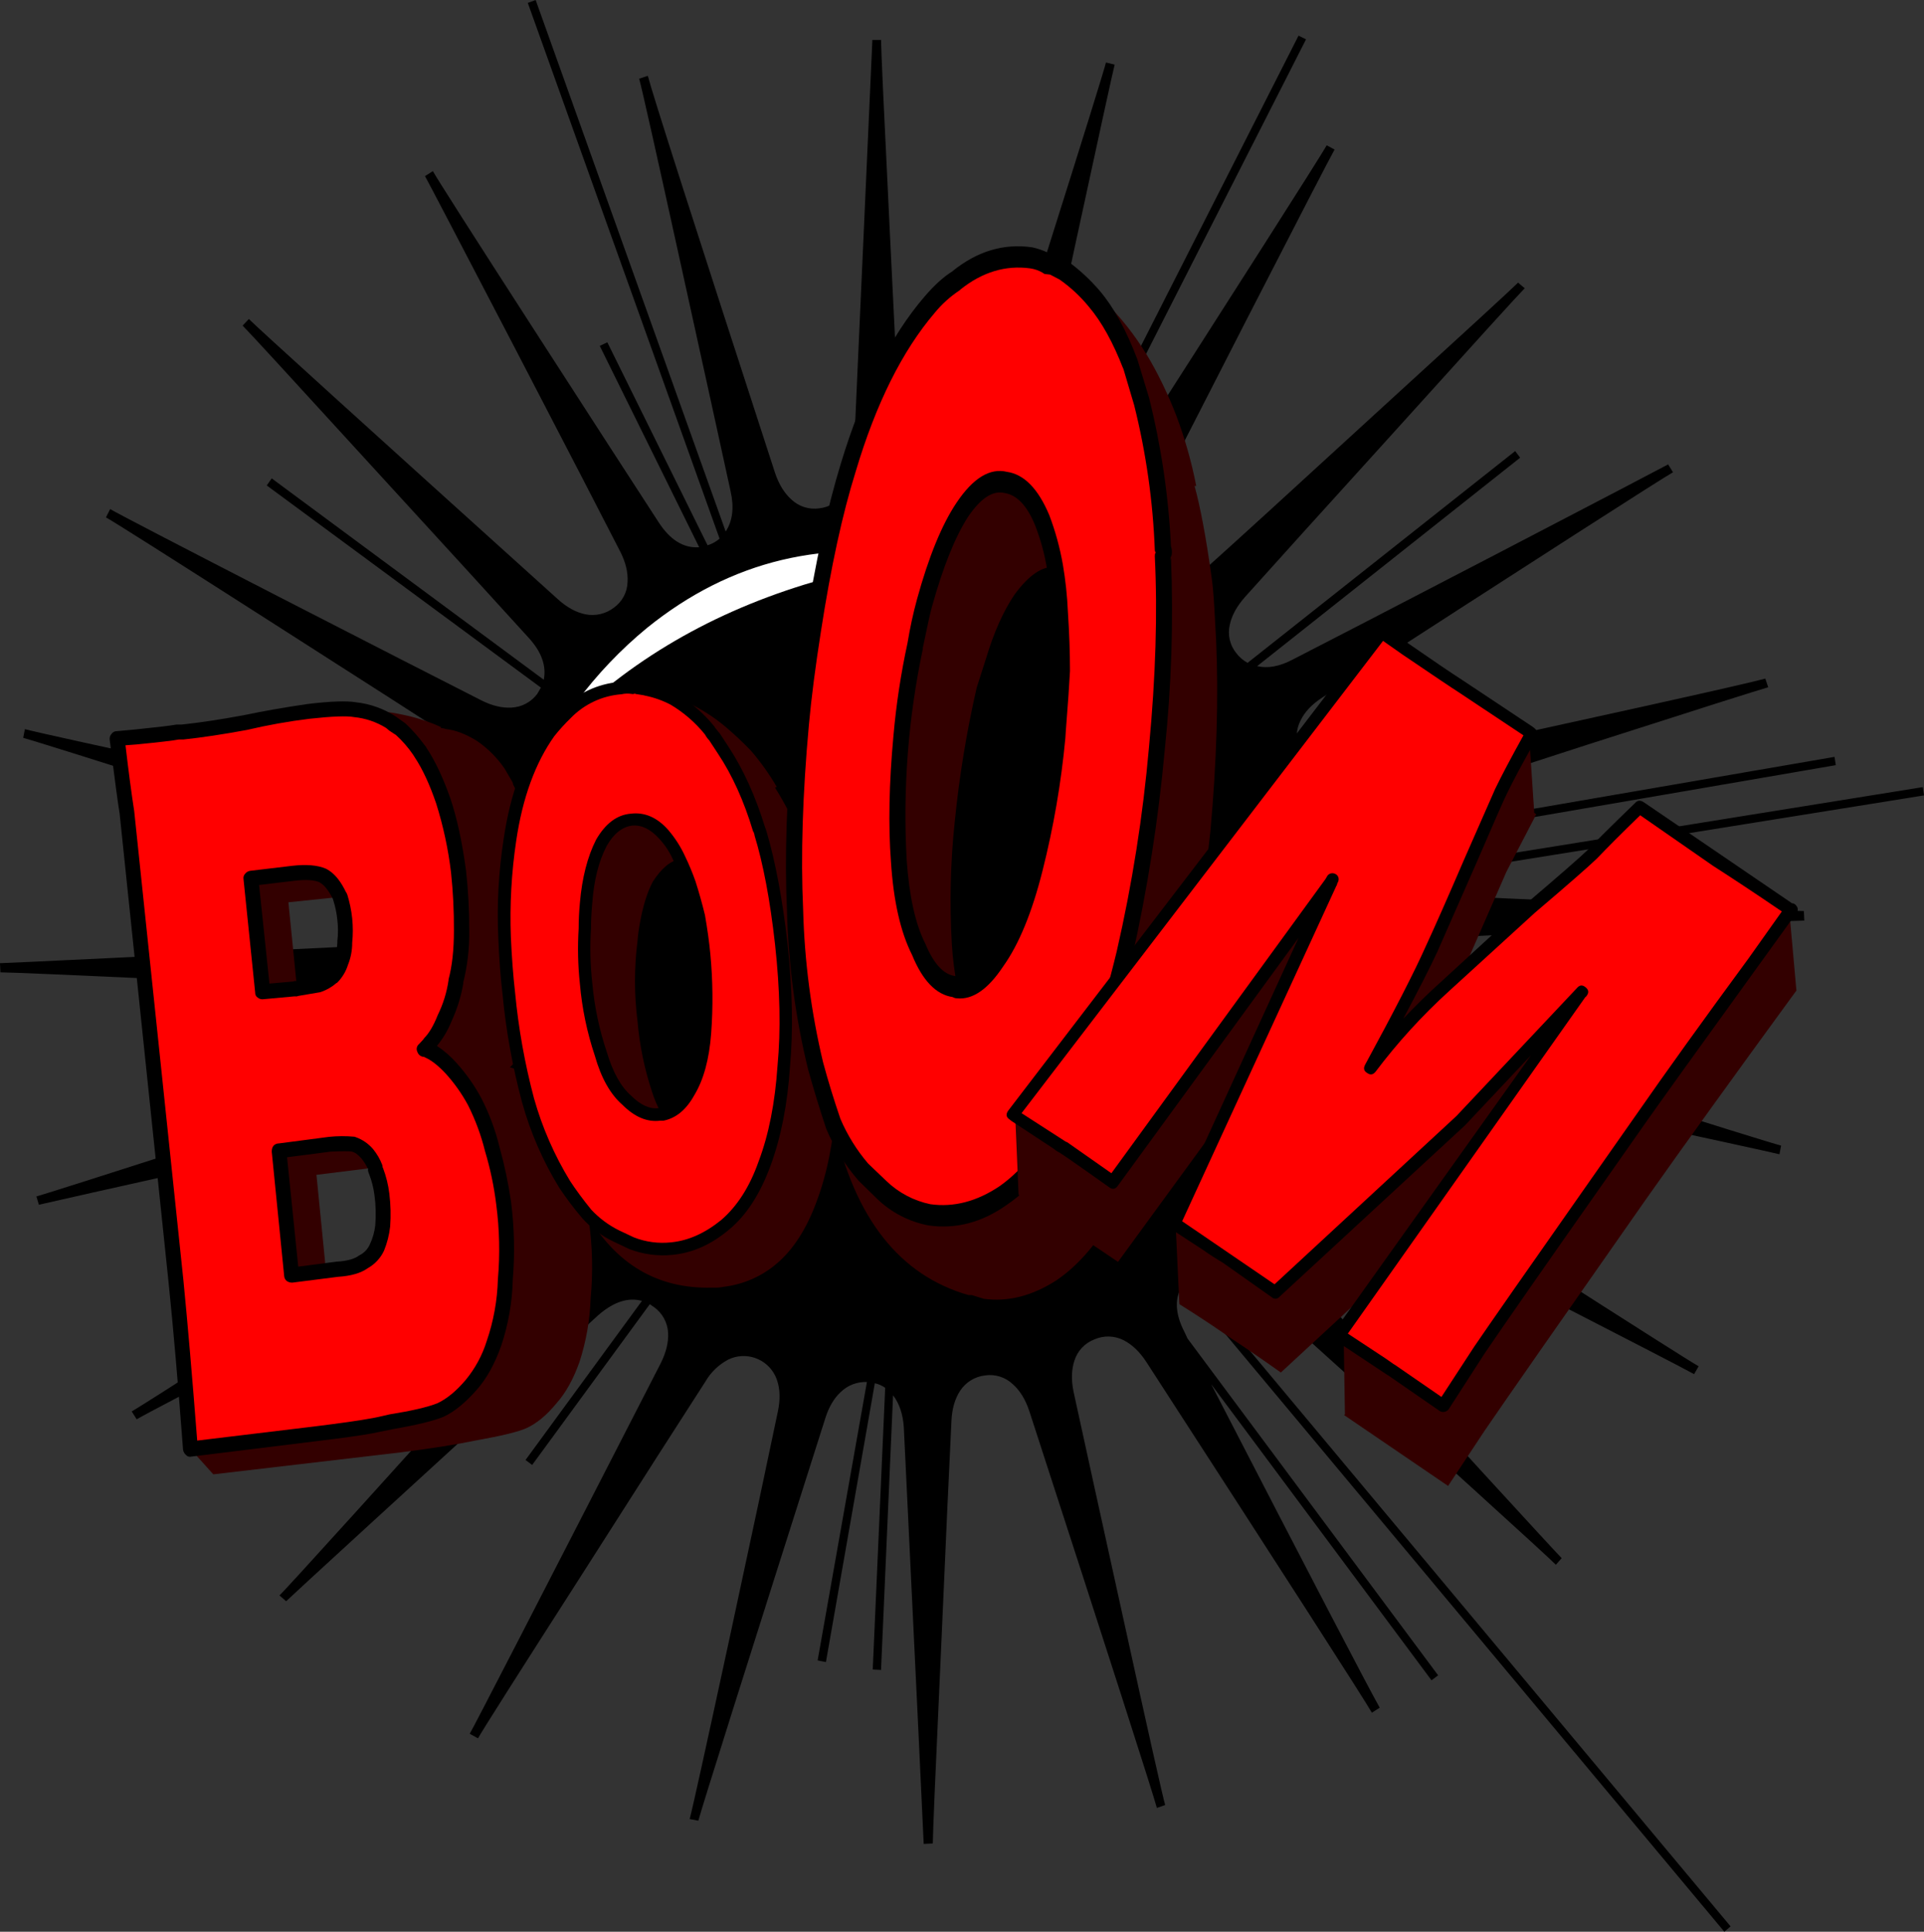 <?xml version="1.0" encoding="iso-8859-1"?>
<!-- Generator: Adobe Illustrator 20.1.0, SVG Export Plug-In . SVG Version: 6.00 Build 0)  -->
<svg version="1.0" id="Layer_1" xmlns="http://www.w3.org/2000/svg" xmlns:xlink="http://www.w3.org/1999/xlink" x="0px" y="0px"
	 viewBox="0 0 912.33 915.87" enable-background="new 0 0 912.33 915.87" xml:space="preserve">
<rect x="0" y="0" width="912.33" height="915.87" fill="#333333" stroke="none"/>
<title>comictext_0023</title>
<path d="M912.33,377.11l-0.59-3.93l-273.41,44c-2.69-2.631-4.419-6.089-4.91-9.82l-0.2-3.73l237.28-40.86l-0.59-3.93l-235.7,40.66
	c2.36-6.153,7.663-10.54,15.91-13.16c18.46-6,52.57-17.063,102.33-33.19c53.033-17.02,81.7-26.12,86-27.3l-1.37-4.12
	c-11.127,3.013-76.4,17.483-195.82,43.41c-5.633,1.333-10.61,1.267-14.93-0.2c-4.663-1.532-8.404-5.057-10.21-9.62
	c-1.84-4.446-1.624-9.478,0.59-13.75c1.967-4.06,5.37-7.66,10.21-10.8c104.507-67.573,159.97-103.193,166.39-106.86l-2.31-3.73
	c-4.093,2.227-31.427,16.5-82,42.82c-49.627,25.793-81.627,42.357-96,49.69c-6.153,3.273-11.783,4.32-16.89,3.14L720.83,217
	l-2.36-3.14l-126.88,100.4c-2.067-1.114-3.873-2.655-5.3-4.52c-3.107-3.778-4.268-8.791-3.14-13.55c0.913-4.32,3.27-8.653,7.07-13
	c12.307-13.747,36.333-40.327,72.08-79.74c37.333-41.38,57.563-63.64,60.69-66.78l-3.14-2.67c-3.14,3.14-25.807,23.96-68,62.46
	c-41.087,37.693-67.703,61.967-79.85,72.82c-4.193,3.927-8.527,6.35-13,7.27c-4.759,1.097-9.758-0.062-13.55-3.14
	c-3.943-2.822-6.332-7.332-6.45-12.18c-0.26-4.58,0.92-9.423,3.54-14.53c8.48-16.767,24.767-48.667,48.86-95.7
	c25.4-49.467,39.213-76.167,41.44-80.1l-3.73-2c-3.927,6.807-39.87,63.177-107.83,169.11c-5.5,8.773-12.047,12.773-19.64,12
	L619.29,18.66l-3.54-1.77l-118,232.36l-1.18-0.39c-4.542-1.778-8.018-5.541-9.43-10.21c-1.44-4.32-1.507-9.297-0.2-14.93
	c4.04-19.147,11.493-54.177,22.36-105.09c11.787-54.473,18.203-83.807,19.25-88l-4.12-1c-1.047,4.193-10.213,33.657-27.5,88.39
	c-15.847,50.167-26.783,84.493-32.81,102.98c-1.833,5.5-4.453,9.757-7.86,12.77c-3.523,3.317-8.374,4.836-13.16,4.12
	c-4.811-0.556-9.126-3.219-11.78-7.27c-2.487-3.8-3.86-8.643-4.12-14.53c-1.047-19.9-2.813-55.567-5.3-107
	c-2.747-55.78-4.12-85.83-4.12-90.15h-4.12c0,0.133-3,66.913-9,200.34c-0.077,5.148-1.571,10.176-4.32,14.53
	c-2.683,4.036-7.022,6.67-11.84,7.19c-4.786,0.716-9.637-0.803-13.16-4.12c-3.407-3.013-6.027-7.27-7.86-12.77
	C329.247,106.523,309.15,43.8,307.19,35.94l-4.12,1.37c1.18,4.06,7.923,34.11,20.23,90.15c10.867,49.333,18.593,84.557,23.18,105.67
	c1.68,7.6,0.89,13.89-2.37,18.87L254,0l-3.73,1.37l90.94,254c-1.338,1.169-2.867,2.099-4.52,2.75l-1.18,0.39l-47.53-96.24L284.4,164
	l47.14,95.46c-7.46,0.527-13.94-3.533-19.44-12.18c-11.26-17.287-30.703-47.337-58.33-90.15c-30.247-46.88-46.417-72.213-48.51-76
	l-3.73,2.36c2.227,4.06,16.5,31.36,42.82,81.9c25.793,49.627,42.357,81.627,49.69,96c2.62,5.107,3.8,9.95,3.54,14.53
	c-0.125,4.853-2.525,9.364-6.48,12.18c-3.848,2.961-8.792,4.107-13.55,3.14c-4.453-0.913-8.84-3.337-13.16-7.27
	C171.803,200.457,123.007,156.213,118,151.24l-2.95,3.14c3.14,3.14,24.027,25.857,62.66,68.15c36,39.28,60.29,65.86,72.87,79.74
	c6.153,6.667,8.577,13.333,7.27,20l-129-95.46l-2.36,3.34l130,95.85l-1.74,3c-2.893,3.865-7.358,6.24-12.18,6.48
	c-4.58,0.26-9.423-0.92-14.53-3.54c-18.6-9.433-50.487-25.747-95.66-48.94c-49.627-25.533-76.34-39.413-80.14-41.64l-2,3.93
	c3.8,2.093,29.857,18.593,78.17,49.5c44.26,28.28,74.573,47.723,90.94,58.33c4.437,2.572,8.059,6.343,10.45,10.88
	c4.019,8.295,0.553,18.278-7.743,22.297c-0.667,0.323-1.354,0.601-2.057,0.833c-4.193,1.44-9.17,1.57-14.93,0.39
	c-20.833-4.347-55.857-11.81-105.07-22.39c-54.6-11.787-83.997-18.267-88.19-19.44L11,349.81c4.32,1.18,33.783,10.41,88.39,27.69
	c51.74,16.373,86.043,27.307,102.91,32.8c5.5,1.7,9.757,4.253,12.77,7.66c3.34,3.591,4.857,8.511,4.12,13.36
	c-0.688,4.813-3.403,9.101-7.46,11.78c-3.8,2.487-8.58,3.86-14.34,4.12C67.763,453.513,1.967,456.66,0,456.66L0.2,461
	c4.453,0,35.223,1.31,92.31,3.93c54.207,2.36,90.207,3.997,108,4.91c5.76,0.26,10.54,1.633,14.34,4.12
	c4.057,2.679,6.772,6.967,7.46,11.78c0.716,4.786-0.803,9.637-4.12,13.16c-3.013,3.407-7.27,6.027-12.77,7.86
	c-17.807,5.893-51.917,16.957-102.33,33.19c-53.033,17.02-81.643,26.12-85.83,27.3l1.18,3.93c4.32-1.047,34.437-7.79,90.35-20.23
	c52.507-11.52,87.663-19.247,105.47-23.18c5.76-1.18,10.737-1.05,14.93,0.39c4.62,1.496,8.352,4.943,10.21,9.43
	c1.974,4.472,1.83,9.595-0.39,13.95c-2.093,4.06-5.563,7.66-10.41,10.8C125.3,629.24,69.92,664.853,62.46,669.18l2.36,3.73
	c3.667-2.227,30.967-16.5,81.9-42.82c45.96-23.96,77.96-40.523,96-49.69c5.107-2.62,9.95-3.8,14.53-3.54
	c4.853,0.125,9.364,2.525,12.18,6.48c3.078,3.792,4.237,8.791,3.14,13.55c-0.913,4.453-3.337,8.787-7.27,13
	c-84.72,94-128.977,142.84-132.77,146.52l3.14,2.75c3.8-3.667,53.1-48.84,147.9-135.52c7.333-6.413,14.273-8.703,20.82-6.87
	l-55.19,75.42l3.14,2.36l55.78-76.21l2,1.37c3.965,2.831,6.424,7.315,6.68,12.18c0.26,4.453-0.92,9.297-3.54,14.53
	C254.74,760.453,224.563,818.98,222.73,822l3.93,2.16c2.093-3.8,18.593-29.8,49.5-78c28.287-44.387,47.73-74.767,58.33-91.14
	c2.556-4.411,6.298-8.018,10.8-10.41c8.285-4.04,18.277-0.598,22.316,7.687c0.337,0.69,0.625,1.403,0.864,2.133
	c1.44,4.193,1.57,9.103,0.39,14.73c-4.32,20.82-11.783,55.847-22.39,105.08c-11.787,54.6-18.27,83.997-19.45,88.19l4.12,0.79
	c1.7-6.413,21.8-70.117,60.3-191.11c1.7-5.24,4.123-9.3,7.27-12.18c3.312-3.186,7.778-4.886,12.37-4.71l-23.37,132l3.93,0.79
	l23.18-132.19c1.771,0.365,3.444,1.102,4.91,2.16l-5.89,133.56l3.93,0.2l5.7-130.22c3.013,3.927,4.717,9.033,5.11,15.32
	c6.28,130.413,9.42,196.21,9.42,197.39l4.32-0.2c0-4.453,1.31-35.223,3.93-92.31c2.36-53.82,3.997-89.82,4.91-108
	c0.26-5.76,1.633-10.54,4.12-14.34c2.654-4.051,6.969-6.714,11.78-7.27c4.786-0.716,9.637,0.802,13.16,4.12
	c3.407,3.013,6.027,7.27,7.86,12.77c38.233,117.713,58.397,180.433,60.49,188.16l3.93-1.37c-1.18-4.06-7.923-34.11-20.23-90.15
	c-10.867-49.333-18.593-84.557-23.18-105.67c-1.18-5.633-1.05-10.61,0.39-14.93c1.47-4.588,4.936-8.264,9.43-10
	c4.469-1.97,9.588-1.827,13.94,0.39c4.06,2.093,7.66,5.563,10.8,10.41C610.55,749.127,646.173,804.513,650.52,812l3.73-2.36
	c-5.5-9.687-32.147-60.82-79.94-153.4L678.8,796.65l3.14-2.36L563.11,634.61l-1.38-2.95c-4.713-9.033-4.91-16.7-0.59-23
	l256.52,307.21l2.95-2.55L563.7,605.73l1-0.79c3.848-2.961,8.792-4.107,13.55-3.14c4.893,1.138,9.385,3.582,13,7.07
	c92.573,83.54,141.413,127.873,146.52,133l2.75-3.14c-3.667-3.667-48.84-52.967-135.52-147.9c-3.8-4.32-6.157-8.707-7.07-13.16
	c-1.157-4.758-0.021-9.783,3.07-13.58c2.816-3.955,7.327-6.355,12.18-6.48c4.453-0.26,9.297,0.92,14.53,3.54
	c16.367,8.247,48.187,24.55,95.46,48.91c49.493,25.4,76.207,39.213,80.14,41.44l2.16-3.73c-3.927-2.227-29.927-18.727-78-49.5
	c-46.22-29.46-76.6-48.903-91.14-58.33c-4.383-2.571-7.961-6.315-10.33-10.81c-4.044-8.51-0.423-18.687,8.087-22.731
	c0.5-0.238,1.012-0.451,1.533-0.639c4.32-1.44,9.297-1.507,14.93-0.2c18.573,3.933,53.59,11.413,105.05,22.44
	c54.473,11.787,83.87,18.203,88.19,19.25l0.79-4.12c-4.193-1.047-33.59-10.213-88.19-27.5c-50.547-16-84.853-26.933-102.92-32.8
	c-5.5-1.833-9.757-4.453-12.77-7.86c-3.318-3.523-4.836-8.374-4.12-13.16c0.545-4.82,3.205-9.148,7.26-11.81
	c3.8-2.487,8.58-3.86,14.34-4.12c20.293-1.047,56.04-2.813,107.24-5.3c55.78-2.747,85.83-4.12,90.15-4.12l-0.2-4.52
	c-5.107,0-71.887-2.88-200.34-8.64c-4.155-0.185-8.233-1.188-12-2.95L912.33,377.11z"/>
<path fill="#FFFFFF" d="M273.6,332.53L262.8,349c31.687-33.26,71.297-57.223,118.83-71.89c23.7-7.333,44.257-11.333,61.67-12
	c-51.333-10.347-96.837,0.52-136.51,32.6C294.361,307.934,283.216,319.625,273.6,332.53z"/>
<path fill="#330000" d="M90.35,687l10.8,12l88.78-10.41c14.533-1.833,26.513-3.733,35.94-5.7c11.787-2.093,19.643-3.993,23.57-5.7
	c4.973-2.227,9.817-6.227,14.53-12c4.32-4.847,7.92-11.327,10.8-19.44c3.182-9.784,4.966-19.967,5.3-30.25
	c1.154-12.103,0.889-24.299-0.79-36.34c-1.121-8.631-2.893-17.166-5.3-25.53c-2.487-9.3-5.303-16.83-8.45-22.59
	c-2.981-5.685-6.678-10.965-11-15.71c-3.927-4.06-7.397-6.877-10.41-8.45c-0.723-0.425-1.527-0.695-2.36-0.79
	c0.845-0.794,1.634-1.646,2.36-2.55c2.093-2.093,4.517-6.093,7.27-12c2.735-5.488,4.526-11.397,5.3-17.48
	c1.961-7.866,2.892-15.954,2.77-24.06c0.044-9.32-0.48-18.634-1.57-27.89c-1.833-13.62-4.257-24.817-7.27-33.59
	c-1.998-5.678-4.428-11.194-7.27-16.5c-0.11-0.718-0.38-1.401-0.79-2l-3.34-5.7c-3.504-5.09-7.91-9.496-13-13
	c-5.24-3.273-10.217-5.173-14.93-5.7c-0.748-0.303-1.554-0.436-2.36-0.39l0.39-0.39c-11.133-5.24-24.75-8.057-40.85-8.45
	c6.076,0.747,11.911,2.826,17.09,6.09c1.331,1.189,2.778,2.241,4.32,3.14c3.276,2.902,6.179,6.201,8.64,9.82l0.79,1.18
	c3.8,5.633,7.4,13.3,10.8,23c3.449,10.95,5.882,22.194,7.27,33.59c1.108,9.268,1.649,18.596,1.62,27.93
	c0.137,8.139-0.788,16.26-2.75,24.16c-0.99,6.099-2.772,12.042-5.3,17.68c-2.62,5.5-5.043,9.427-7.27,11.78l-2.36,2.75l2.36,0.59
	c3.816,2.278,7.259,5.128,10.21,8.45c4.298,4.81,8.054,10.078,11.2,15.71c3.649,7.192,6.483,14.769,8.45,22.59
	c2.375,8.372,4.146,16.904,5.3,25.53c1.679,12.041,1.944,24.237,0.79,36.34c-0.241,10.309-2.097,20.516-5.5,30.25
	c-2.255,7.162-5.856,13.828-10.61,19.64c-4.713,5.5-9.557,9.427-14.53,11.78c-3.927,1.7-11.85,3.6-23.77,5.7
	c-3.146,0.93-6.364,1.599-9.62,2c-7.333,1.44-16.107,2.683-26.32,3.73L90.35,687z"/>
<path fill="#FF0000" d="M84.26,347.06c-2.36,0.393-11.92,1.44-28.68,3.14L60.1,385c3.8,30.9,7.533,64.42,11.2,100.56
	c6.287,61.28,10.083,99.057,11.39,113.33l0.79,8.64c2.347,23.027,4.637,49.517,6.87,79.47l58.92-7.27
	c10.213-1.047,18.987-2.29,26.32-3.73c3.256-0.401,6.474-1.07,9.62-2c11.913-2.093,19.837-3.993,23.77-5.7
	c4.973-2.36,9.817-6.287,14.53-11.78c4.741-5.776,8.341-12.4,10.61-19.52c3.403-9.734,5.259-19.941,5.5-30.25
	c1.154-12.103,0.889-24.299-0.79-36.34c-1.154-8.626-2.926-17.158-5.3-25.53c-1.967-7.821-4.801-15.398-8.45-22.59
	c-3.146-5.632-6.902-10.9-11.2-15.71c-2.951-3.322-6.395-6.172-10.21-8.45l-2.36-0.59l2.36-2.75c2.227-2.36,4.65-6.287,7.27-11.78
	c2.528-5.638,4.31-11.581,5.3-17.68c1.968-7.909,2.896-16.041,2.76-24.19c0.044-9.32-0.48-18.634-1.57-27.89
	c-1.388-11.396-3.821-22.64-7.27-33.59c-3.407-9.687-7.007-17.353-10.8-23l-0.79-1.18c-2.461-3.619-5.364-6.918-8.64-9.82
	c-1.542-0.899-2.989-1.951-4.32-3.14c-5.179-3.264-11.014-5.343-17.09-6.09c-4.193-0.667-11.59-0.403-22.19,0.79
	c-12.7,1.833-22.65,3.6-29.85,5.3c-8.667,1.573-18.617,3.08-29.85,4.52h-2.37 M160.07,422.86l1.18,2.36
	c1.008,3.472,1.73,7.02,2.16,10.61c0.393,3.589,0.393,7.211,0,10.8c-0.03,3.371-0.709,6.705-2,9.82
	c-0.688,2.637-2.118,5.021-4.12,6.87c-1.801,1.536-3.864,2.735-6.09,3.54c-5.24,1.047-8.71,1.713-10.41,2h-1.38l-14.93,1.37
	L119,416.39l20-2.36c5.893-0.787,10.607-0.393,14.14,1.18c2.923,1.905,5.293,4.547,6.87,7.66 M174.22,547.2
	c1.527,1.984,2.782,4.163,3.73,6.48c-0.066,0.553,0.072,1.112,0.39,1.57c1.406,3.527,2.331,7.227,2.75,11
	c0.657,4.949,0.788,9.953,0.39,14.93c-0.313,3.602-1.244,7.123-2.75,10.41c-1.426,2.886-3.683,5.278-6.48,6.87
	c-2.88,1.833-7.07,2.947-12.57,3.34l-21.41,2.75l-5.89-58.92l23.77-3.14c3.853-0.401,7.737-0.401,11.59,0
	C170.35,543.323,172.622,544.975,174.22,547.2z"/>
<path fill="#330000" d="M161.25,425.23l-1.18-2.36c-1.577-3.113-3.947-5.755-6.87-7.66c-3.533-1.573-8.247-1.967-14.14-1.18
	l-20,2.36l5.5,53.82l14.93-1.37h1.38l-4.12-41.05L161.25,425.23z"/>
<path fill="#330000" d="M150.06,557l23.77-2.95c1.353-0.292,2.736-0.423,4.12-0.39c-0.948-2.317-2.203-4.496-3.73-6.48
	c-1.598-2.225-3.87-3.877-6.48-4.71c-3.853-0.401-7.737-0.401-11.59,0l-23.77,3.14l5.89,58.92l16.3-2L150.06,557z"/>
<path d="M164.59,424.05l-0.2-0.59l-0.39-0.59l-0.79-1.57c-2.36-4.453-5.11-7.53-8.25-9.23l-0.39-0.2
	c-3.927-1.7-9.297-2.157-16.11-1.37l-19.84,2.36c-0.933,0.138-1.777,0.629-2.36,1.37c-0.661,0.672-0.955,1.622-0.79,2.55L121,470.6
	c-0.056,0.941,0.394,1.84,1.18,2.36c0.709,0.596,1.628,0.881,2.55,0.79l14.93-1.37h1.18l0.59-0.2l10.41-1.77l0.59-0.2
	c2.593-0.921,4.991-2.318,7.07-4.12l0.39-0.2c2.361-2.362,4.115-5.262,5.11-8.45c1.335-3.318,2.014-6.863,2-10.44
	c0.393-3.853,0.393-7.737,0-11.59c-0.408-3.865-1.198-7.681-2.36-11.39 M157.77,426.02l0.2,0.59c1.012,3.125,1.683,6.35,2,9.62
	c0.393,3.262,0.393,6.558,0,9.82v0.59c-0.058,2.945-0.588,5.863-1.57,8.64c-0.639,2.13-1.866,4.036-3.54,5.5l0.39-0.2
	c-1.524,1.266-3.252,2.264-5.11,2.95l0.39-0.2l-10,2l0.39-0.2h-1.38l-0.39,0.2l-11.39,1l-4.91-46.75l16.7-2
	c5.5-0.667,9.56-0.403,12.18,0.79h-0.2c1.833,0.913,3.667,3.01,5.5,6.29L157.77,426.02z"/>
<path d="M132,542.1c-2.093,0.26-3.14,1.57-3.14,3.93l5.89,58.92c0.058,0.914,0.484,1.765,1.18,2.36c0.8,0.57,1.77,0.848,2.75,0.79
	l21.61-2.75c6.153-0.393,10.867-1.767,14.14-4.12c3.352-1.883,6.03-4.768,7.66-8.25c1.487-3.649,2.466-7.485,2.91-11.4
	c0.393-5.237,0.263-10.499-0.39-15.71c-0.497-4.104-1.487-8.133-2.95-12l-0.2-0.39l-0.2-1.18c-1.038-2.699-2.496-5.216-4.32-7.46
	c-2.198-2.596-5.044-4.563-8.25-5.7l-0.59-0.2c-4.026-0.376-8.078-0.356-12.1,0.06l-24,3.14 M167.15,546h-0.39
	c1.44,0.26,3.01,1.373,4.71,3.34c1.16,1.452,2.15,3.033,2.95,4.71v-0.39l0.39,1.37l-0.39-1c0.022,0.881,0.222,1.749,0.59,2.55
	c1.25,3.218,2.106,6.576,2.55,10c0.648,4.752,0.779,9.56,0.39,14.34c-0.355,3.119-1.216,6.159-2.55,9
	c-1.004,2.328-2.82,4.212-5.11,5.3c-2.227,1.7-5.827,2.683-10.8,2.95l-18.07,2.36l-5.3-51.85l20.62-2.68
	C162.247,545.753,165.717,545.753,167.15,546z"/>
<path d="M55.19,346.67c-0.957,0.021-1.84,0.52-2.35,1.33c-0.621,0.717-0.924,1.655-0.84,2.6c2.487,19.64,4.057,31.307,4.71,35
	l23.23,222.49c2.227,21.607,4.517,48.057,6.87,79.35c0.182,0.917,0.664,1.747,1.37,2.36c0.624,0.737,1.619,1.046,2.55,0.79
	l58.92-7.27c12.96-1.573,21.863-2.817,26.71-3.73l9.82-2c11.393-1.967,19.447-3.93,24.16-5.89c5.107-2.36,10.41-6.693,15.91-13
	c4.58-5.24,8.377-12.113,11.39-20.62c3.389-10.075,5.243-20.603,5.5-31.23c1.029-12.304,0.764-24.682-0.79-36.93
	c-1.27-8.816-3.108-17.541-5.5-26.12c-1.95-8.042-4.85-15.823-8.64-23.18c-3.19-5.943-7.081-11.483-11.59-16.5
	c-2.768-3.152-5.938-5.926-9.43-8.25c2.875-3.485,5.193-7.395,6.87-11.59c2.734-5.864,4.651-12.075,5.7-18.46l-0.2,0.39
	c2.089-8.213,3.081-16.667,2.95-25.14c0.017-9.424-0.488-18.842-1.51-28.21c-1.833-13.62-4.32-25.077-7.46-34.37
	c-3.407-9.687-7.14-17.61-11.2-23.77l-0.39-0.59l0.39,0.39l-1.21-1.52c-2.642-3.59-5.601-6.937-8.84-10l-4.71-3.34
	c-5.61-3.66-12.002-5.948-18.66-6.68c-4.453-0.787-12.12-0.523-23,0.79c-10.867,1.573-20.95,3.34-30.25,5.3
	c-11.113,2.053-20.927,3.537-29.44,4.45h-2.56c-2.88,0.527-9.493,1.313-19.84,2.36L55.19,346.67 M59.51,353.35l5.11-0.39
	c10.74-1.047,17.483-1.833,20.23-2.36H87c8.667-0.913,18.683-2.42,30.05-4.52c9.783-2.302,19.685-4.072,29.66-5.3
	c10.74-1.18,17.81-1.443,21.21-0.79c5.363,0.533,10.533,2.28,15.12,5.11c0.964,0.892,2.016,1.682,3.14,2.36l1.57,1
	c3.032,2.754,5.733,5.852,8.05,9.23l1,1.57c3.647,5.553,6.98,12.757,10,21.61c3.376,10.689,5.743,21.67,7.07,32.8
	c0.967,9.134,1.425,18.315,1.37,27.5c0,9.167-0.85,16.893-2.55,23.18v0.39c-0.833,5.733-2.558,11.3-5.11,16.5
	c-1.967,4.973-4.127,8.64-6.48,11l-0.39,0.59l-2,2.16c-1.121,0.895-1.452,2.458-0.79,3.73c0.443,1.371,1.7,2.316,3.14,2.36
	l0.79,0.39c2.88,1.333,6.023,3.82,9.43,7.46c4.16,4.568,7.744,9.629,10.67,15.07c3.486,6.945,6.186,14.257,8.05,21.8
	c2.477,8.235,4.25,16.665,5.3,25.2c1.557,11.786,1.822,23.707,0.79,35.55c-0.274,9.969-2.061,19.838-5.3,29.27
	c-2.104,6.744-5.5,13.014-10,18.46c-4.453,5.24-8.907,8.907-13.36,11c-4.58,1.833-12.173,3.6-22.78,5.3
	c-4.32,1.047-7.463,1.713-9.43,2c-4.847,0.913-13.62,2.157-26.32,3.73l-55.39,6.68C91.17,652.897,89,627.67,87,607.31L63.64,384.57
	c-1.313-8.467-2.69-18.877-4.13-31.23V353.35z"/>
<path fill="#FF0000" d="M300.12,326.24c-1.88-0.393-3.82-0.393-5.7,0c-9.76,0.7-18.921,4.972-25.73,12
	c-2.957,2.747-5.714,5.701-8.25,8.84c-9.3,13.093-15.52,30.117-18.66,51.07c-2.252,15.277-3.106,30.728-2.55,46.16
	c0.393,9.56,1.06,18.463,2,26.71c1.544,17.117,4.555,34.069,9,50.67c5.064,19.835,14.604,38.246,27.89,53.82
	c3.97,4.351,8.697,7.946,13.95,10.61l7.27,3.34c6.048,2.372,12.581,3.244,19.04,2.54c9.033-0.913,17.48-4.71,25.34-11.39
	c7.727-6.287,14.013-15.91,18.86-28.87c4.847-13.333,7.847-28.72,9-46.16c1.44-17.02,1.047-36.4-1.18-58.14
	c-2.093-19.773-5.367-37.253-9.82-52.44l-0.58-1.59c-4.453-14.667-10.15-27.237-17.09-37.71c-0.787-1.047-2.16-3.207-4.12-6.48
	c-0.922-0.791-1.718-1.718-2.36-2.75c-4.754-5.962-10.543-11.02-17.09-14.93c-4.117-2.113-8.485-3.696-13-4.71l-4.12-0.59
	c-0.665-0.399-1.495-0.399-2.16,0 M322.25,407.36l4.75,11.39c1.967,6.413,3.407,11.65,4.32,15.71
	c1.333,7.333,2.183,13.357,2.55,18.07c1.312,12.333,1.442,24.762,0.39,37.12c-0.913,11.787-3.467,21.213-7.66,28.28
	c-3.533,5.893-7.723,9.363-12.57,10.41h-1.37c-5.24,0.667-10.413-1.56-15.52-6.68c-5.24-4.58-9.363-11.977-12.37-22.19
	c-3.546-10.766-5.85-21.901-6.87-33.19c-0.813-8.682-1.01-17.41-0.59-26.12c-0.009-4.007,0.187-8.013,0.59-12
	c0.913-11.393,3.337-20.887,7.27-28.48c3.8-6.667,8.513-10.4,14.14-11.2c5.5-0.527,10.607,1.83,15.32,7.07
	c2.633,2.633,5.193,6.57,7.68,11.81L322.25,407.36z"/>
<path fill="#330000" d="M322.31,407.36c-2.487-5.24-5.04-9.167-7.66-11.78c-4.713-5.24-9.82-7.597-15.32-7.07
	c-5.633,0.787-10.347,4.52-14.14,11.2c-3.927,7.593-6.35,17.087-7.27,28.48c-0.403,3.987-0.599,7.993-0.59,12
	c-0.42,8.71-0.223,17.438,0.59,26.12c1.02,11.289,3.324,22.424,6.87,33.19c3.013,10.213,7.137,17.61,12.37,22.19
	c5.107,5.107,10.28,7.333,15.52,6.68l1-0.39c-1.884-3.294-3.4-6.785-4.52-10.41c-3.599-10.882-5.908-22.149-6.88-33.57
	c-1.573-12.521-1.573-25.189,0-37.71c0.242-2.965,0.636-5.915,1.18-8.84c1.44-8,3.47-14.48,6.09-19.44
	C313.603,411.697,317.857,408.147,322.31,407.36z"/>
<path fill="#330000" d="M319.37,331.54c6.547,3.91,12.336,8.968,17.09,14.93c0.642,1.032,1.438,1.959,2.36,2.75
	c1.967,3.273,3.34,5.433,4.12,6.48c6.94,10.473,12.637,23.043,17.09,37.71l0.59,1.57c4.453,15.187,7.727,32.667,9.82,52.44
	c2.227,21.733,2.62,41.113,1.18,58.14c-1.18,17.413-4.18,32.8-9,46.16c-4.847,12.96-11.133,22.583-18.86,28.87
	c-7.86,6.667-16.307,10.463-25.34,11.39c-6.463,0.702-12.999-0.173-19.05-2.55l-7.27-3.34c-5.253-2.664-9.98-6.259-13.95-10.61
	c13.88,23.96,33.653,35.627,59.32,35h1.37c1.45,0.038,2.9-0.092,4.32-0.39c9.284-1.098,18.033-4.927,25.14-11
	c7.853-6.667,14.14-16.423,18.86-29.27c4.973-13.093,8.05-28.48,9.23-46.16c1.032-19.454,0.507-38.96-1.57-58.33
	c-2.227-20.82-5.5-38.237-9.82-52.25c-0.963-2.612-1.686-5.307-2.16-8.05l-3.54-9c-3.337-7.823-7.276-15.376-11.78-22.59l0.79-0.39
	c-3.537-6.052-7.613-11.772-12.18-17.09c-3.913-4.082-8.042-7.951-12.37-11.59c-10.715-8.963-23.575-14.986-37.32-17.48
	C310.928,327.891,315.272,329.453,319.37,331.54z"/>
<path d="M324.87,406c-2.083-4.545-4.793-8.777-8.05-12.57c-5.24-5.893-11.133-8.447-17.68-7.66c-6.547,0.527-12.047,4.65-16.5,12.37
	c-4.06,8-6.613,17.95-7.66,29.85c-0.393,4.193-0.59,8.253-0.59,12.18c-0.55,8.774-0.352,17.579,0.59,26.32
	c1.011,11.572,3.384,22.984,7.07,34c3.013,10.607,7.4,18.397,13.16,23.37c5.76,5.76,11.717,8.247,17.87,7.46h1.57
	c5.893-1.18,10.737-5.18,14.53-12c4.453-7.333,7.137-17.153,8.05-29.46c0.917-12.492,0.786-25.039-0.39-37.51
	c-0.52-5.5-1.37-11.653-2.55-18.46c-1.333-5.5-2.84-10.87-4.52-16.11C328.351,413.767,326.716,409.835,324.87,406 M319.57,408.55
	l4.71,11.2l4.32,15.32c1.18,7.727,1.967,13.683,2.36,17.87c1.177,12.143,1.307,24.365,0.39,36.53
	c-1.047,11.653-3.47,20.623-7.27,26.91c-3.013,5.24-6.55,8.24-10.61,9h-1.18c-4.193,0.527-8.527-1.437-13-5.89
	c-4.847-4.193-8.71-11.133-11.59-20.82c-3.573-10.625-5.879-21.634-6.87-32.8c-0.939-8.477-1.137-17.019-0.59-25.53
	c0-3.8,0.197-7.8,0.59-12c0.787-11,3.077-20.1,6.87-27.3c3.273-5.76,7.273-8.967,12-9.62c4.453-0.393,8.71,1.637,12.77,6.09
	c3.014,3.215,5.416,6.953,7.09,11.03L319.57,408.55z"/>
<path d="M300.12,323.1h-0.2c-2.029-0.227-4.08-0.16-6.09,0.2c-10.335,0.852-20.022,5.383-27.3,12.77
	c-3.065,2.839-5.892,5.927-8.45,9.23c-9.693,13.62-16.11,31.1-19.25,52.44c-2.408,15.459-3.262,31.121-2.55,46.75
	c0.393,9.953,1.06,18.857,2,26.71c1.637,17.315,4.725,34.462,9.23,51.26c3.948,14.319,9.9,28.007,17.68,40.66
	c3.317,4.986,6.927,9.771,10.81,14.33c4.169,4.703,9.248,8.513,14.93,11.2l7.46,3.54c6.502,2.5,13.499,3.442,20.43,2.75
	c9.56-0.913,18.53-4.913,26.91-12c8.12-6.667,14.667-16.75,19.64-30.25s8.05-29.147,9.23-46.94c1.573-17.153,1.18-36.663-1.18-58.53
	c-2.36-20.82-5.693-38.563-10-53.23l-0.2-0.39v-0.2c-0.093-0.347-0.224-0.682-0.39-1c-4.58-14.927-10.407-27.76-17.48-38.5
	l-4.12-6.29l-0.39-0.39L339,344.9l-0.2-0.39c-4.981-6.193-11.03-11.446-17.86-15.51c-4.394-2.329-9.083-4.051-13.94-5.12l-0.79-0.2
	l-3.93-0.39h1c-1.039-0.154-2.09-0.221-3.14-0.2 M299.53,329c0.531,0.114,1.085,0.044,1.57-0.2l0.2,0.2l3.73,0.59l0.79,0.2
	c4.245,0.847,8.347,2.299,12.18,4.31c6.235,3.7,11.756,8.49,16.3,14.14c0.532,1.007,1.206,1.933,2,2.75l4.12,6.29
	c6.807,10.213,12.373,22.523,16.7,36.93l0.39,0.59v0.2l0.39,1.18l-0.2-0.39c4.193,13.62,7.467,30.953,9.82,52
	c2.36,21.607,2.753,40.723,1.18,57.35c-1.18,17.68-4.18,32.87-9,45.57c-4.193,11.913-10.087,21.143-17.68,27.69
	c-7.727,6.287-15.65,9.823-23.77,10.61c-5.997,0.658-12.065-0.152-17.68-2.36c-0.913-0.393-3.27-1.507-7.07-3.34
	c-4.941-2.456-9.399-5.782-13.16-9.82c-3.927-4.847-7.26-9.363-10-13.55c-7.454-12.189-13.204-25.341-17.09-39.09
	c-4.388-16.482-7.399-33.3-9-50.28c-0.913-8-1.58-16.773-2-26.32c-0.571-15.299,0.283-30.619,2.55-45.76
	c3.013-20.293,9.037-36.793,18.07-49.5c2.434-3.044,5.059-5.93,7.86-8.64c6.365-6.537,14.901-10.521,24-11.2
	C296.305,328.786,297.936,328.735,299.53,329z"/>
<path fill="#FF0000" d="M453.52,133c-4.885,3.108-9.204,7.028-12.77,11.59c-15.58,18.2-28.413,43.867-38.5,77
	c-6.287,21.213-11.853,46.813-16.7,76.8c-2.36,15.847-4.26,30.643-5.7,44.39c-3.14,33.78-4.123,63.373-2.95,88.78
	c0.612,24.898,3.904,49.657,9.82,73.85c3.533,12.18,6.413,21.41,8.64,27.69c3.432,8.318,8.209,16.014,14.14,22.78l8.64,8.25
	c6.236,6.067,14.072,10.229,22.59,12c12.047,1.573,23.767-1.57,35.16-9.43c11.393-7.727,22.06-21.28,32-40.66
	c9.427-18.46,17.873-42.947,25.34-73.46c7.346-32.213,12.465-64.894,15.32-97.81c3.273-32.867,4.257-63.247,2.95-91.14
	c0.527-1.333,0.527-2.25,0-2.75c-1.1-23.846-4.52-47.527-10.21-70.71c-1.573-5.5-2.817-9.5-3.73-12l-1.57-5.5
	c-4.973-13.227-10.67-23.507-17.09-30.84c-4.333-5.107-9.28-9.658-14.73-13.55c-2.487-1.44-4.19-2.357-5.11-2.75
	c-0.933-0.397-1.937-0.597-2.95-0.59c-2.231-1.361-4.697-2.294-7.27-2.75c-12.7-1.573-24.483,2.027-35.35,10.8 M494.15,246.71
	c2.878,7.138,4.921,14.584,6.09,22.19c1.231,7.013,2.02,14.097,2.36,21.21c0.527,12.307,0.79,21.537,0.79,27.69
	c-0.26,5.893-0.927,16.433-2,31.62c-1.866,20.875-5.414,41.566-10.61,61.87c-4.807,19.14-10.733,33.673-17.78,43.6
	c-6.153,9.427-12.503,13.943-19.05,13.55c-0.457-0.477-1.119-0.697-1.77-0.59c-6.667-1.18-12.167-7.137-16.5-17.87
	c-5.107-10.08-8.25-24.027-9.43-41.84c-1.148-19.577-0.753-39.215,1.18-58.73c1.255-14.455,3.419-28.817,6.48-43
	c2.093-10.607,3.6-17.48,4.52-20.62c5.5-19.773,11.457-34.44,17.87-44c6.807-10.347,13.747-14.733,20.82-13.16
	c6.913,1.173,12.597,7.193,17.05,18.06L494.15,246.71z"/>
<path fill="#330000" d="M481,282c6.807-9.3,13.223-13.687,19.25-13.16c-1.169-7.606-3.212-15.052-6.09-22.19
	c-4.453-10.867-10.15-16.89-17.09-18.07c-7.073-1.573-14.013,2.813-20.82,13.16c-6.413,9.56-12.37,24.227-17.87,44
	c-0.913,3.14-2.42,10.013-4.52,20.62c-3.061,14.183-5.225,28.545-6.48,43c-1.933,19.515-2.328,39.153-1.18,58.73
	c1.2,17.847,4.347,31.817,9.44,41.91c4.32,10.74,9.82,16.697,16.5,17.87h1.77c-1.266-6.607-2.118-13.287-2.55-20
	c-1.152-19.448-0.694-38.958,1.37-58.33c2.134-21.377,5.611-42.599,10.41-63.54l4.52-14.14C471.327,299.713,475.773,289.76,481,282z
	"/>
<path fill="#330000" d="M518.92,141.81c6.413,7.333,12.11,17.613,17.09,30.84l1.57,5.5c0.913,2.487,2.157,6.487,3.73,12
	c5.69,23.183,9.11,46.864,10.21,70.71c0.527,0.527,0.527,1.443,0,2.75c1.333,27.893,0.35,58.273-2.95,91.14
	c-2.855,32.916-7.974,65.597-15.32,97.81c-7.46,30.493-15.903,54.973-25.33,73.44c-9.953,19.38-20.62,32.933-32,40.66
	c-11.393,7.853-23.113,10.997-35.16,9.43c-8.518-1.771-16.354-5.933-22.59-12l-8.64-8.25c-5.931-6.766-10.708-14.462-14.14-22.78
	c9.94,44.627,31.213,71.607,63.82,80.94h1.57l5.7,1.77c11.52,1.573,23.043-1.373,34.57-8.84c12.18-8.247,23.047-21.997,32.6-41.25
	c9.953-21.213,18.203-45.503,24.75-72.87c6.287-27.333,11.46-60.133,15.52-98.4c3.013-33.127,3.93-63.373,2.75-90.74l-0.79-14.53
	c-0.393-7.2-0.917-12.83-1.57-16.89c-2.487-17.807-5.107-31.753-7.86-41.84h0.79c-2.24-11.513-5.458-22.814-9.62-33.78
	c-3.333-8.581-7.27-16.915-11.78-24.94c-11.127-19.38-25.007-33.85-41.64-43.41C509.645,132.167,514.589,136.711,518.92,141.81z"/>
<path d="M497.51,244.14c-5.24-12.44-11.907-19.25-20-20.43c-8.12-1.967-16.12,2.943-24,14.73c-6.933,10.373-13.15,25.56-18.65,45.56
	c-1.87,6.856-3.379,13.806-4.52,20.82c-3.152,14.511-5.383,29.207-6.68,44c-2.093,22.667-2.487,42.57-1.18,59.71
	c1.18,18.593,4.513,33.323,10,44.19c4.973,12.18,11.39,18.847,19.25,20l0.39,0.2l0,0c0.482,0.259,1.022,0.394,1.57,0.39
	c7.467,0.787,14.8-4.253,22-15.12c7.467-10.473,13.687-25.597,18.66-45.37c5.215-20.631,8.833-41.633,10.82-62.82l0.2-3.14
	c1.047-13.333,1.713-22.893,2-28.68c0-8.773-0.333-18.2-1-28.28c-0.324-7.439-1.116-14.85-2.37-22.19
	c-1.409-8.044-3.578-15.936-6.48-23.57 M476.3,233.73c5.893,0.913,10.737,6.02,14.53,15.32c2.647,6.775,4.558,13.816,5.7,21
	c1.234,6.751,2.022,13.576,2.36,20.43c0.527,12.047,0.79,21.147,0.79,27.3l-2,31c-2.024,20.518-5.503,40.865-10.41,60.89
	c-4.713,18.333-10.41,32.213-17.09,41.64c-5.333,8.06-10.44,12.06-15.32,12c-0.674-0.339-1.408-0.539-2.16-0.59
	c-5.367-0.787-10.013-5.893-13.94-15.32c-4.713-9.3-7.66-22.59-8.84-39.87c-1.849-33.452,0.727-67.002,7.66-99.78v-0.59
	c2.227-10.74,3.667-17.22,4.32-19.44c5.24-18.853,10.937-33.06,17.09-42.62C464.997,236.213,470.767,232.423,476.3,233.73z"/>
<path d="M496.92,119.81c-2.379-1.136-4.883-1.992-7.46-2.55c-13.487-1.967-26.123,1.83-37.91,11.39l0.39-0.2
	c-4.193,2.487-8.71,6.547-13.55,12.18c-16.107,18.727-29.333,45.11-39.68,79.15c-6.413,20.953-12.043,46.75-16.89,77.39
	c-2.62,17.413-4.52,32.413-5.7,45c-3.14,34.667-4.123,64.52-2.95,89.56c0.634,25.362,3.986,50.583,10,75.23
	c2.62,9.427,5.5,18.853,8.64,28.28c3.797,8.931,8.966,17.214,15.32,24.55l8.64,8.45c6.764,6.578,15.317,11.016,24.59,12.76
	c12.96,1.833,25.333-1.44,37.12-9.82c12.44-8.38,23.637-22.52,33.59-42.42c9.953-19.653,18.527-44.54,25.72-74.66
	c7.309-32.495,12.494-65.431,15.52-98.6c3.179-30.269,4.165-60.729,2.95-91.14c-0.088,0.468-0.218,0.926-0.39,1.37l0.39-2.55
	c0,0.4,0,0.793,0,1.18c0.581-1.719,0.581-3.581,0-5.3c-1.135-23.789-4.622-47.408-10.41-70.51l-5.5-18.07
	c-5.24-13.88-11.197-24.747-17.87-32.6c-4.531-5.301-9.674-10.047-15.32-14.14l-2.16-1.18c-1.298-0.813-2.679-1.483-4.12-2
	c-0.925-0.447-1.926-0.715-2.95-0.79 M497.93,130.18l4.52,2.36c5.23,3.666,9.925,8.041,13.95,13c6,7.073,11.433,16.893,16.3,29.46
	l-0.2-0.79l5.3,17.87c5.649,22.571,8.933,45.669,9.8,68.92l0.2,1l0.39-0.79c-0.173,0.435-0.241,0.904-0.2,1.37
	c-0.053-0.167-0.12-0.363-0.2-0.59c-0.131,0.581-0.199,1.174-0.2,1.77c1.333,26.84,0.417,56.957-2.75,90.35
	c-2.861,32.648-7.98,65.059-15.32,97c-7.073,29.333-15.323,53.36-24.75,72.08c-9.167,18.067-19.38,31.097-30.64,39.09
	c-10.867,7.333-21.867,10.213-33,8.64c-7.838-1.63-15.056-5.443-20.82-11l-8.64-8.25c-5.435-6.363-9.872-13.515-13.16-21.21
	c-3.14-9.167-5.89-18.137-8.25-26.91c-5.639-23.702-8.799-47.925-9.43-72.28c-1.18-25.533-0.263-54.8,2.75-87.8
	c1.18-12.833,3.08-27.563,5.7-44.19c4.713-30.507,10.213-55.78,16.5-75.82c9.56-32.08,22.063-57.157,37.51-75.23
	c3.373-4.107,7.344-7.683,11.78-10.61l0.39-0.39c10.347-8.247,21.347-11.58,33-10c2.155,0.303,4.226,1.038,6.09,2.16
	c0.42,0.404,0.988,0.618,1.57,0.59L497.93,130.18z"/>
<path fill="#FFFFFF" d="M831.41,456.07l18.07-24.94c-0.342,0.15-0.742,0.07-1-0.2c-6.547-4.453-18.003-12.12-34.37-23
	c-8.12-5.367-20.297-13.813-36.53-25.34c-10.74,10.347-18.137,17.743-22.19,22.19l-70.32,63
	c-12.865,11.738-24.634,24.625-35.16,38.5c14.407-26.713,24.03-45.437,28.87-56.17c4.973-11,11.193-25.143,18.66-42.43
	c7.333-17.153,12.113-28.02,14.34-32.6c2.093-4.193,6.547-12.64,13.36-25.34l0.79-2.36l-1.18-0.59l-33-22
	c-5.367-3.533-17.543-11.847-36.53-24.94l-174.8,228.5l1,0.79l20,13c0.893,0.791,1.884,1.464,2.95,2l23.37,16.5l103.31-142
	L556.83,580.2l0.59,0.39c4.58,2.88,9.423,6.087,14.53,9.62l32.8,22.39l88-81.31l57.35-61.08c-0.667,1.047-4.267,6.417-10.8,16.11
	L634.8,633l2.36,1.37l17.87,12c1.404,1.133,2.918,2.121,4.52,2.95c2.88,1.967,11.13,7.663,24.75,17.09
	c6.287-9.167,12.047-17.94,17.28-26.32c7.333-11,32.737-47.4,76.21-109.2C792.597,509.683,810.47,484.743,831.41,456.07z"/>
<path fill="#330000" d="M725.15,349.81c-6.807,12.7-11.26,21.147-13.36,25.34c-2.227,4.58-7.007,15.447-14.34,32.6
	c-7.467,17.287-13.687,31.43-18.66,42.43c-4.847,10.74-14.47,29.463-28.87,56.17c10.526-13.875,22.295-26.762,35.16-38.5l9.43-9.23
	l19.84-45.37l13.16-25.34c0.146-0.678,0.495-1.295,1-1.77l-1-0.79L725.15,349.81z"/>
<path fill="#330000" d="M780.34,568.81c17.807-25.273,41.637-58.337,71.49-99.19l-3.33-37.12l-17.09,23.57
	c-20.953,28.667-38.827,53.61-53.62,74.83c-43.473,61.807-68.877,98.207-76.21,109.2c-5.24,8.38-11,17.153-17.28,26.32
	c-13.62-9.427-21.87-15.123-24.75-17.09c-1.602-0.829-3.116-1.817-4.52-2.95l-17.87-12l0.59,36.14l-0.39,0.39l49.3,33.59
	l17.28-26.12C713.76,663.993,739.227,627.47,780.34,568.81z"/>
<path fill="#330000" d="M481.41,529.13l1.59,37.32l47.14,31.82l48.91-67l52-112.74l-103.31,142l-23.37-16.5
	c-1.066-0.536-2.057-1.209-2.95-2L481.41,529.13z"/>
<path fill="#330000" d="M750.1,470.21l-57.35,61.08l-88,81.31L572,590.22c-5.107-3.533-9.95-6.74-14.53-9.62l1.77,37.71
	c8.773,5.5,17.087,11,24.94,16.5c6.413,4.193,14.14,9.497,23.18,15.91l44.39-41.05l87.6-123.35
	C745.863,476.627,749.447,471.257,750.1,470.21z"/>
<path fill="#FF0000" d="M831.41,456.07l18.07-24.94c-0.342,0.15-0.742,0.07-1-0.2c-6.547-4.453-18.003-12.12-34.37-23
	c-8.12-5.367-20.297-13.813-36.53-25.34c-10.74,10.347-18.137,17.743-22.19,22.19l-70.32,63
	c-12.865,11.738-24.634,24.625-35.16,38.5c14.407-26.713,24.03-45.437,28.87-56.17c4.973-11,11.193-25.143,18.66-42.43
	c7.333-17.153,12.113-28.02,14.34-32.6c2.093-4.193,6.547-12.64,13.36-25.34l0.79-2.36l-1.18-0.59l-33-22
	c-5.367-3.533-17.543-11.847-36.53-24.94l-174.8,228.5l1,0.79l20,13c0.893,0.791,1.884,1.464,2.95,2l23.37,16.5l103.31-142
	L556.83,580.2l0.59,0.39c4.58,2.88,9.423,6.087,14.53,9.62l32.8,22.39l88-81.31l57.35-61.08c-0.667,1.047-4.267,6.417-10.8,16.11
	L634.8,633l2.36,1.37l17.87,12c1.404,1.133,2.918,2.121,4.52,2.95c2.88,1.967,11.13,7.663,24.75,17.09
	c6.287-9.167,12.047-17.94,17.28-26.32c7.333-11,32.737-47.4,76.21-109.2C792.597,509.683,810.47,484.743,831.41,456.07z"/>
<path d="M852,429.75c-0.455-0.902-1.352-1.499-2.36-1.57l0.2,0.2c-0.118-0.088-0.25-0.155-0.39-0.2h0.2l-70.32-47.92
	c-1.44-0.913-2.683-0.847-3.73,0.2c-11.52,11.127-18.983,18.523-22.39,22.19c-3.8,3.667-13.62,12.243-29.46,25.73l-40.66,37.32
	c-5.933,5.333-11.827,11.093-17.68,17.28c7.24-13.58,12.61-24.12,16.11-31.62l18.66-42.42c8.12-18.853,12.9-29.72,14.34-32.6
	c2.88-6,7.333-14.313,13.36-24.94l0.2-1.37l0.2-0.79l-0.2,0.2c1.18-1.573,1.05-2.947-0.39-4.12l-1-0.79l-33.39-22.19
	c-5.107-3.273-13.42-8.903-24.94-16.89L657,297.56c-1.162-0.995-2.911-0.859-3.906,0.304c-0.078,0.091-0.149,0.186-0.214,0.286
	L478.07,526.58c-1.18,1.7-0.983,3.073,0.59,4.12l1,0.79l20,13.16c1.05,0.915,2.247,1.645,3.54,2.16l-0.59-0.2
	c1.7,1.047,6.347,4.253,13.94,9.62l9.43,6.68c1.573,1.18,2.947,0.917,4.12-0.79l85.64-117.45L554.27,579
	c-0.712,1.204-0.366,2.753,0.79,3.54l15.32,10c3.14,2.227,6.283,4.257,9.43,6.09L603,615c0.98,0.98,2.569,0.981,3.55,0.001
	c0.064-0.064,0.124-0.131,0.18-0.201l88-81.31l31.23-33.19c-0.867,1.247-1.783,2.557-2.75,3.93l-90.76,127.23
	c-0.927,1.217-0.692,2.955,0.525,3.882c0.021,0.016,0.043,0.032,0.065,0.048c0.883,0.842,1.962,1.451,3.14,1.77l-0.79-0.2
	l22.78,15.12l-0.2-0.2L682.73,669c0.648,0.391,1.417,0.53,2.16,0.39c0.779-0.162,1.482-0.577,2-1.18l17.09-26.52
	c9.953-14.667,28.743-41.64,56.37-80.92l19.84-28.28c7.073-10.08,24.947-34.96,53.62-74.64l17.87-24.75
	c0.885-0.89,1.046-2.27,0.39-3.34 M752.45,472c1.047-1.44,0.85-2.75-0.59-3.93c-1.44-1.18-2.75-1.113-3.93,0.2l-57.35,60.89
	l-86.22,79.74l-43.8-29.9l73.07-158.9l-0.2,0.2l0.39-0.59l-0.2,0.39l0.2-0.2l0.39-1.37c0.081-0.05,0.15-0.119,0.2-0.2
	c0.099-0.184,0.167-0.384,0.2-0.59c0.502-1.439-0.257-3.013-1.696-3.515c-0.024-0.009-0.049-0.017-0.074-0.025
	c-1.463-0.568-3.114,0.126-3.73,1.57l-0.59,1L527,556.24l-21-14.73l-0.59-0.2l-21-13.55l171.41-223.91l9.23,6.48
	c16.233,11,24.613,16.63,25.14,16.89l32.21,21.41C716.353,359.543,711.887,368,709,374l-14.34,32.6
	c-8.12,18.853-14.34,32.93-18.66,42.23c-5.213,11.727-14.707,30.253-28.48,55.58c-0.06,0.133-0.127,0.263-0.2,0.39
	c-0.92,1.7-0.587,3.01,1,3.93c1.44,1.047,2.75,0.85,3.93-0.59c10.369-13.769,22.003-26.538,34.75-38.14l40.66-37.12
	c15.847-13.487,25.733-22.13,29.66-25.93c4.667-4.92,11.477-11.73,20.43-20.43l34.57,24c9.047,5.78,19.913,12.983,32.6,21.61
	l-15.87,22.37c-21.08,28.667-38.953,53.547-53.62,74.64l-19.83,28.28c-31.427,44.78-50.293,71.82-56.6,81.12l-15.49,23.76
	L661.32,647l-0.39-0.2c-0.133-0.133-1.443-1.05-3.93-2.75l-17.87-11.78l112.73-159.7h0.2L752.45,472z"/>
</svg>
